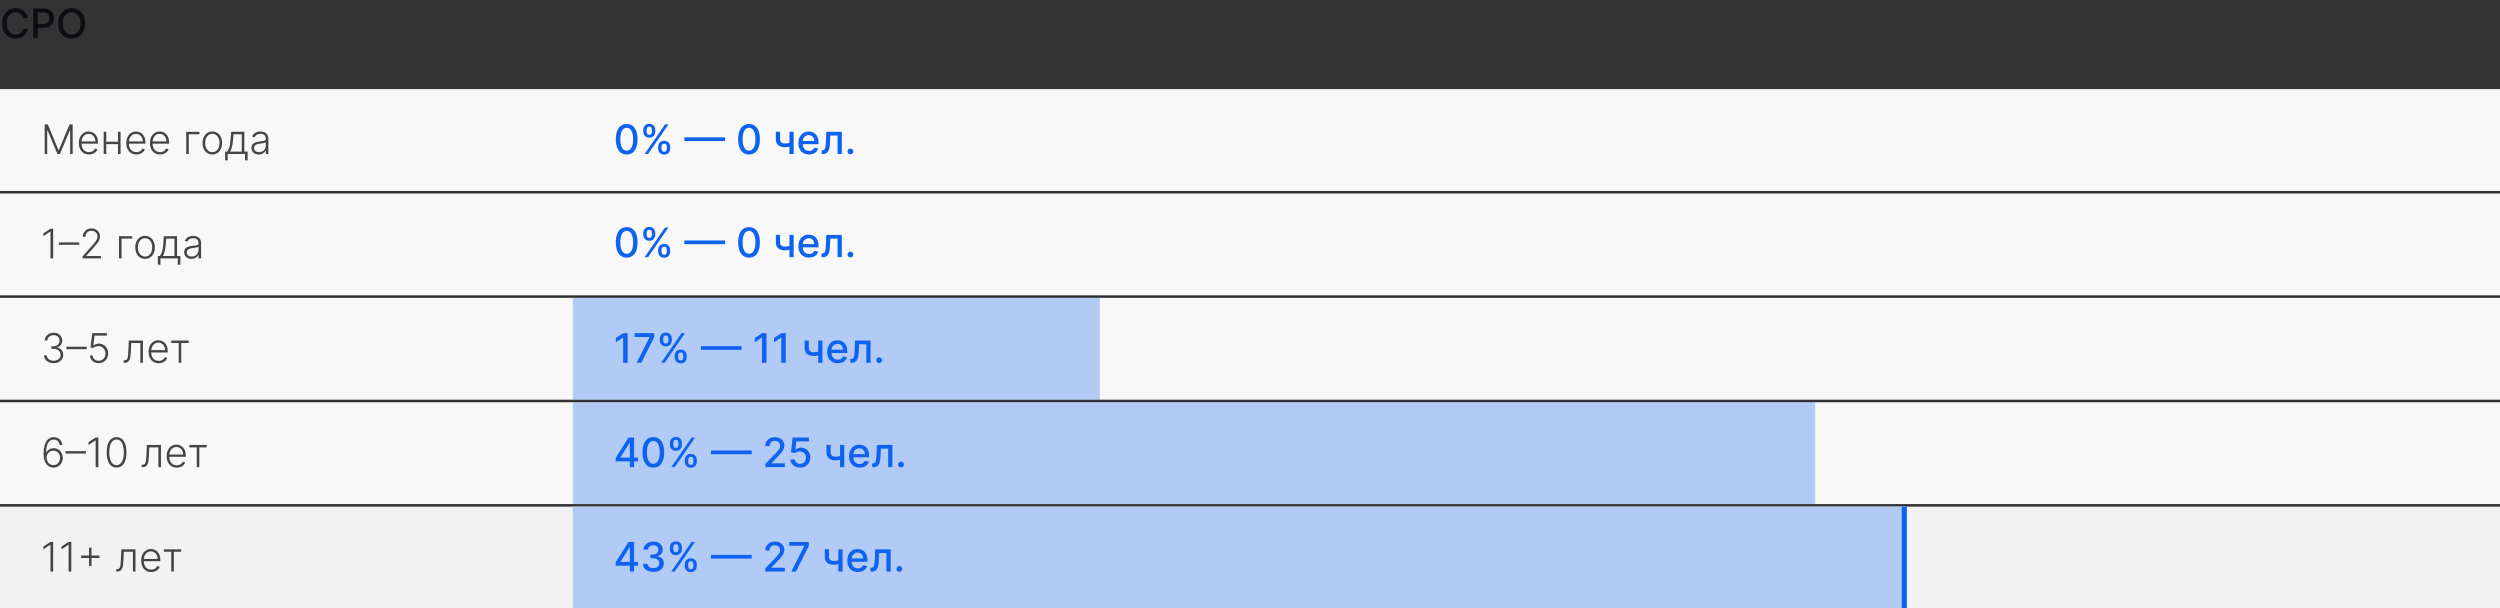 <?xml version="1.0" encoding="UTF-8"?> <svg xmlns="http://www.w3.org/2000/svg" width="982" height="239" viewBox="0 0 982 239" fill="none"><rect x="0" y="0" width="982" height="239" fill="#333333" stroke="none"/> <rect width="982" height="40" transform="translate(0 35)" fill="#F8F8F8"></rect> <path d="M17.546 48.864H18.773L22.994 59H23.097L27.318 48.864H28.546V60.5H27.546V51.108H27.454L23.528 60.5H22.562L18.636 51.108H18.546V60.5H17.546V48.864ZM34.957 60.682C34.143 60.682 33.438 60.492 32.844 60.114C32.249 59.731 31.789 59.203 31.463 58.528C31.141 57.85 30.98 57.07 30.98 56.188C30.98 55.309 31.141 54.528 31.463 53.847C31.789 53.161 32.238 52.625 32.81 52.239C33.385 51.849 34.05 51.653 34.804 51.653C35.278 51.653 35.734 51.74 36.173 51.915C36.613 52.085 37.007 52.349 37.355 52.705C37.707 53.057 37.986 53.502 38.19 54.04C38.395 54.574 38.497 55.206 38.497 55.938V56.438H31.679V55.545H37.463C37.463 54.985 37.349 54.481 37.122 54.034C36.899 53.583 36.586 53.227 36.185 52.966C35.787 52.705 35.327 52.574 34.804 52.574C34.251 52.574 33.764 52.722 33.344 53.017C32.923 53.312 32.594 53.703 32.355 54.188C32.12 54.672 32.001 55.203 31.997 55.778V56.312C31.997 57.006 32.117 57.612 32.355 58.131C32.597 58.646 32.94 59.045 33.383 59.33C33.827 59.614 34.351 59.756 34.957 59.756C35.37 59.756 35.732 59.691 36.043 59.562C36.357 59.434 36.62 59.261 36.832 59.045C37.048 58.826 37.211 58.585 37.321 58.324L38.281 58.636C38.149 59.004 37.931 59.343 37.628 59.653C37.329 59.964 36.954 60.214 36.503 60.403C36.056 60.589 35.541 60.682 34.957 60.682ZM46.618 55.665V56.619H41.487V55.665H46.618ZM41.737 51.773V60.5H40.726V51.773H41.737ZM47.362 51.773V60.5H46.351V51.773H47.362ZM53.582 60.682C52.768 60.682 52.063 60.492 51.469 60.114C50.874 59.731 50.414 59.203 50.088 58.528C49.766 57.85 49.605 57.07 49.605 56.188C49.605 55.309 49.766 54.528 50.088 53.847C50.414 53.161 50.863 52.625 51.435 52.239C52.01 51.849 52.675 51.653 53.429 51.653C53.903 51.653 54.359 51.74 54.798 51.915C55.238 52.085 55.632 52.349 55.98 52.705C56.332 53.057 56.611 53.502 56.815 54.04C57.02 54.574 57.122 55.206 57.122 55.938V56.438H50.304V55.545H56.088C56.088 54.985 55.974 54.481 55.747 54.034C55.524 53.583 55.211 53.227 54.81 52.966C54.412 52.705 53.952 52.574 53.429 52.574C52.876 52.574 52.389 52.722 51.969 53.017C51.548 53.312 51.219 53.703 50.98 54.188C50.745 54.672 50.626 55.203 50.622 55.778V56.312C50.622 57.006 50.742 57.612 50.98 58.131C51.222 58.646 51.565 59.045 52.008 59.33C52.452 59.614 52.976 59.756 53.582 59.756C53.995 59.756 54.357 59.691 54.668 59.562C54.982 59.434 55.245 59.261 55.457 59.045C55.673 58.826 55.836 58.585 55.946 58.324L56.906 58.636C56.774 59.004 56.556 59.343 56.253 59.653C55.954 59.964 55.579 60.214 55.128 60.403C54.681 60.589 54.166 60.682 53.582 60.682ZM62.879 60.682C62.065 60.682 61.36 60.492 60.766 60.114C60.171 59.731 59.711 59.203 59.385 58.528C59.063 57.85 58.902 57.07 58.902 56.188C58.902 55.309 59.063 54.528 59.385 53.847C59.711 53.161 60.16 52.625 60.731 52.239C61.307 51.849 61.972 51.653 62.726 51.653C63.199 51.653 63.656 51.74 64.095 51.915C64.535 52.085 64.928 52.349 65.277 52.705C65.629 53.057 65.908 53.502 66.112 54.04C66.317 54.574 66.419 55.206 66.419 55.938V56.438H59.601V55.545H65.385C65.385 54.985 65.271 54.481 65.044 54.034C64.82 53.583 64.508 53.227 64.106 52.966C63.709 52.705 63.249 52.574 62.726 52.574C62.173 52.574 61.686 52.722 61.266 53.017C60.845 53.312 60.516 53.703 60.277 54.188C60.042 54.672 59.923 55.203 59.919 55.778V56.312C59.919 57.006 60.038 57.612 60.277 58.131C60.519 58.646 60.862 59.045 61.305 59.33C61.749 59.614 62.273 59.756 62.879 59.756C63.292 59.756 63.654 59.691 63.965 59.562C64.279 59.434 64.542 59.261 64.754 59.045C64.97 58.826 65.133 58.585 65.243 58.324L66.203 58.636C66.07 59.004 65.853 59.343 65.55 59.653C65.251 59.964 64.876 60.214 64.425 60.403C63.978 60.589 63.463 60.682 62.879 60.682ZM78.335 51.773V52.727H74.159V60.5H73.148V51.773H78.335ZM83.399 60.682C82.645 60.682 81.979 60.49 81.399 60.108C80.823 59.725 80.373 59.197 80.047 58.523C79.721 57.845 79.558 57.062 79.558 56.176C79.558 55.282 79.721 54.496 80.047 53.818C80.373 53.136 80.823 52.606 81.399 52.227C81.979 51.845 82.645 51.653 83.399 51.653C84.153 51.653 84.818 51.845 85.394 52.227C85.969 52.61 86.42 53.14 86.746 53.818C87.075 54.496 87.24 55.282 87.24 56.176C87.24 57.062 87.077 57.845 86.751 58.523C86.426 59.197 85.973 59.725 85.394 60.108C84.818 60.49 84.153 60.682 83.399 60.682ZM83.399 59.756C84.005 59.756 84.519 59.593 84.939 59.267C85.359 58.941 85.678 58.508 85.894 57.966C86.113 57.424 86.223 56.828 86.223 56.176C86.223 55.525 86.113 54.926 85.894 54.381C85.678 53.835 85.359 53.398 84.939 53.068C84.519 52.739 84.005 52.574 83.399 52.574C82.797 52.574 82.284 52.739 81.859 53.068C81.439 53.398 81.119 53.835 80.899 54.381C80.683 54.926 80.575 55.525 80.575 56.176C80.575 56.828 80.683 57.424 80.899 57.966C81.119 58.508 81.439 58.941 81.859 59.267C82.28 59.593 82.793 59.756 83.399 59.756ZM88.426 62.983V59.545H89.182C89.371 59.333 89.536 59.104 89.676 58.858C89.816 58.612 89.938 58.331 90.04 58.017C90.146 57.699 90.235 57.33 90.307 56.909C90.379 56.485 90.439 55.99 90.489 55.426L90.807 51.773H95.972V59.545H97.267V62.983H96.256V60.5H89.443V62.983H88.426ZM90.347 59.545H94.96V52.727H91.75L91.489 55.426C91.398 56.343 91.269 57.142 91.102 57.824C90.936 58.506 90.684 59.08 90.347 59.545ZM101.632 60.699C101.106 60.699 100.625 60.597 100.189 60.392C99.753 60.184 99.407 59.885 99.149 59.494C98.892 59.1 98.763 58.623 98.763 58.062C98.763 57.631 98.844 57.267 99.007 56.972C99.17 56.676 99.401 56.434 99.7 56.244C99.999 56.055 100.354 55.905 100.763 55.795C101.172 55.686 101.623 55.6 102.115 55.54C102.604 55.479 103.017 55.426 103.354 55.381C103.695 55.335 103.954 55.263 104.132 55.165C104.31 55.066 104.399 54.907 104.399 54.688V54.483C104.399 53.888 104.221 53.42 103.865 53.08C103.513 52.735 103.005 52.562 102.342 52.562C101.714 52.562 101.2 52.701 100.803 52.977C100.409 53.254 100.132 53.58 99.973 53.955L99.013 53.608C99.21 53.131 99.483 52.75 99.831 52.466C100.179 52.178 100.57 51.972 101.001 51.847C101.433 51.718 101.871 51.653 102.314 51.653C102.647 51.653 102.994 51.697 103.354 51.784C103.717 51.871 104.054 52.023 104.365 52.239C104.676 52.451 104.928 52.748 105.121 53.131C105.314 53.51 105.411 53.99 105.411 54.574V60.5H104.399V59.119H104.337C104.215 59.377 104.036 59.627 103.797 59.869C103.558 60.112 103.259 60.311 102.899 60.466C102.539 60.621 102.117 60.699 101.632 60.699ZM101.768 59.773C102.306 59.773 102.772 59.653 103.166 59.415C103.56 59.176 103.863 58.86 104.075 58.466C104.291 58.068 104.399 57.631 104.399 57.153V55.892C104.323 55.964 104.196 56.028 104.018 56.085C103.844 56.142 103.642 56.193 103.411 56.239C103.183 56.28 102.956 56.316 102.729 56.347C102.501 56.377 102.297 56.403 102.115 56.426C101.623 56.487 101.202 56.581 100.854 56.71C100.505 56.839 100.238 57.017 100.053 57.244C99.867 57.468 99.774 57.756 99.774 58.108C99.774 58.638 99.963 59.049 100.342 59.341C100.721 59.629 101.196 59.773 101.768 59.773Z" fill="#0C0D13" fill-opacity="0.76"></path> <path d="M246.17 60.693C245.273 60.689 244.506 60.453 243.869 59.983C243.233 59.513 242.746 58.83 242.409 57.932C242.072 57.034 241.903 55.953 241.903 54.688C241.903 53.426 242.072 52.349 242.409 51.455C242.75 50.561 243.239 49.879 243.875 49.409C244.515 48.939 245.28 48.705 246.17 48.705C247.061 48.705 247.824 48.941 248.46 49.415C249.097 49.885 249.583 50.566 249.92 51.46C250.261 52.35 250.432 53.426 250.432 54.688C250.432 55.956 250.263 57.04 249.926 57.938C249.589 58.831 249.102 59.515 248.466 59.989C247.83 60.458 247.064 60.693 246.17 60.693ZM246.17 59.176C246.958 59.176 247.574 58.792 248.017 58.023C248.464 57.254 248.688 56.142 248.688 54.688C248.688 53.722 248.585 52.905 248.381 52.239C248.18 51.568 247.89 51.061 247.511 50.716C247.136 50.367 246.689 50.193 246.17 50.193C245.386 50.193 244.771 50.58 244.324 51.352C243.877 52.125 243.652 53.237 243.648 54.688C243.648 55.657 243.748 56.477 243.949 57.148C244.153 57.814 244.443 58.32 244.818 58.665C245.193 59.006 245.644 59.176 246.17 59.176ZM258.521 58.318V57.705C258.521 57.265 258.612 56.864 258.794 56.5C258.98 56.133 259.249 55.839 259.601 55.619C259.957 55.396 260.387 55.284 260.891 55.284C261.406 55.284 261.838 55.394 262.186 55.614C262.535 55.833 262.798 56.127 262.976 56.494C263.158 56.862 263.249 57.265 263.249 57.705V58.318C263.249 58.758 263.158 59.161 262.976 59.528C262.794 59.892 262.527 60.186 262.175 60.409C261.826 60.629 261.398 60.739 260.891 60.739C260.379 60.739 259.947 60.629 259.595 60.409C259.243 60.186 258.976 59.892 258.794 59.528C258.612 59.161 258.521 58.758 258.521 58.318ZM259.845 57.705V58.318C259.845 58.644 259.923 58.939 260.078 59.205C260.233 59.47 260.504 59.602 260.891 59.602C261.273 59.602 261.54 59.47 261.692 59.205C261.843 58.939 261.919 58.644 261.919 58.318V57.705C261.919 57.379 261.845 57.083 261.697 56.818C261.554 56.553 261.285 56.42 260.891 56.42C260.512 56.42 260.243 56.553 260.084 56.818C259.925 57.083 259.845 57.379 259.845 57.705ZM252.669 51.659V51.045C252.669 50.606 252.76 50.203 252.942 49.835C253.127 49.468 253.396 49.174 253.749 48.955C254.105 48.735 254.535 48.625 255.038 48.625C255.554 48.625 255.985 48.735 256.334 48.955C256.682 49.174 256.946 49.468 257.124 49.835C257.302 50.203 257.391 50.606 257.391 51.045V51.659C257.391 52.099 257.3 52.502 257.118 52.869C256.94 53.233 256.675 53.526 256.322 53.75C255.974 53.97 255.546 54.08 255.038 54.08C254.523 54.08 254.089 53.97 253.737 53.75C253.389 53.526 253.124 53.233 252.942 52.869C252.76 52.502 252.669 52.099 252.669 51.659ZM253.999 51.045V51.659C253.999 51.985 254.074 52.28 254.226 52.545C254.381 52.811 254.652 52.943 255.038 52.943C255.417 52.943 255.682 52.811 255.834 52.545C255.989 52.28 256.067 51.985 256.067 51.659V51.045C256.067 50.72 255.993 50.424 255.845 50.159C255.697 49.894 255.429 49.761 255.038 49.761C254.66 49.761 254.391 49.894 254.232 50.159C254.076 50.424 253.999 50.72 253.999 51.045ZM253.209 60.5L261.209 48.864H262.567L254.567 60.5H253.209ZM284.812 53.949V55.42H268.812V53.949H284.812ZM294.217 60.693C293.32 60.689 292.553 60.453 291.916 59.983C291.28 59.513 290.793 58.83 290.456 57.932C290.119 57.034 289.95 55.953 289.95 54.688C289.95 53.426 290.119 52.349 290.456 51.455C290.797 50.561 291.286 49.879 291.922 49.409C292.562 48.939 293.327 48.705 294.217 48.705C295.107 48.705 295.871 48.941 296.507 49.415C297.143 49.885 297.63 50.566 297.967 51.46C298.308 52.35 298.479 53.426 298.479 54.688C298.479 55.956 298.31 57.04 297.973 57.938C297.636 58.831 297.149 59.515 296.513 59.989C295.876 60.458 295.111 60.693 294.217 60.693ZM294.217 59.176C295.005 59.176 295.621 58.792 296.064 58.023C296.511 57.254 296.734 56.142 296.734 54.688C296.734 53.722 296.632 52.905 296.428 52.239C296.227 51.568 295.937 51.061 295.558 50.716C295.183 50.367 294.736 50.193 294.217 50.193C293.433 50.193 292.818 50.58 292.371 51.352C291.924 52.125 291.698 53.237 291.695 54.688C291.695 55.657 291.795 56.477 291.996 57.148C292.2 57.814 292.49 58.32 292.865 58.665C293.24 59.006 293.691 59.176 294.217 59.176ZM311.757 51.773V60.5H310.098V51.773H311.757ZM311.036 55.824V57.29C310.774 57.396 310.498 57.49 310.206 57.574C309.914 57.653 309.607 57.716 309.286 57.761C308.964 57.807 308.628 57.83 308.28 57.83C307.2 57.83 306.342 57.566 305.706 57.04C305.07 56.51 304.751 55.699 304.751 54.608V51.756H306.405V54.608C306.405 55.021 306.481 55.356 306.632 55.614C306.784 55.871 307 56.061 307.28 56.182C307.56 56.303 307.893 56.364 308.28 56.364C308.791 56.364 309.263 56.316 309.695 56.222C310.13 56.123 310.577 55.99 311.036 55.824ZM317.778 60.676C316.919 60.676 316.178 60.492 315.557 60.125C314.939 59.754 314.462 59.233 314.125 58.562C313.792 57.888 313.625 57.099 313.625 56.193C313.625 55.299 313.792 54.511 314.125 53.83C314.462 53.148 314.932 52.615 315.534 52.233C316.14 51.85 316.848 51.659 317.659 51.659C318.152 51.659 318.629 51.74 319.091 51.903C319.553 52.066 319.968 52.322 320.335 52.67C320.703 53.019 320.992 53.472 321.205 54.028C321.417 54.581 321.523 55.254 321.523 56.045V56.648H314.585V55.375H319.858C319.858 54.928 319.767 54.532 319.585 54.188C319.403 53.839 319.148 53.564 318.818 53.364C318.492 53.163 318.11 53.062 317.67 53.062C317.193 53.062 316.777 53.18 316.42 53.415C316.068 53.646 315.795 53.949 315.602 54.324C315.413 54.695 315.318 55.099 315.318 55.534V56.528C315.318 57.112 315.42 57.608 315.625 58.017C315.833 58.426 316.123 58.739 316.494 58.955C316.866 59.167 317.299 59.273 317.795 59.273C318.117 59.273 318.411 59.227 318.676 59.136C318.941 59.042 319.17 58.901 319.364 58.716C319.557 58.53 319.705 58.301 319.807 58.028L321.415 58.318C321.286 58.792 321.055 59.206 320.722 59.562C320.392 59.915 319.977 60.189 319.477 60.386C318.981 60.58 318.415 60.676 317.778 60.676ZM322.72 60.5L322.714 59.028H323.027C323.269 59.028 323.472 58.977 323.635 58.875C323.802 58.769 323.938 58.591 324.044 58.341C324.15 58.091 324.232 57.746 324.288 57.307C324.345 56.864 324.387 56.307 324.413 55.636L324.567 51.773H330.658V60.5H328.993V53.239H326.141L326.004 56.205C325.97 56.924 325.896 57.553 325.783 58.091C325.673 58.629 325.512 59.078 325.3 59.438C325.088 59.794 324.815 60.061 324.482 60.239C324.148 60.413 323.743 60.5 323.266 60.5H322.72ZM334.043 60.608C333.732 60.608 333.465 60.498 333.241 60.278C333.018 60.055 332.906 59.786 332.906 59.472C332.906 59.161 333.018 58.896 333.241 58.676C333.465 58.453 333.732 58.341 334.043 58.341C334.353 58.341 334.62 58.453 334.844 58.676C335.067 58.896 335.179 59.161 335.179 59.472C335.179 59.68 335.126 59.871 335.02 60.045C334.918 60.216 334.781 60.352 334.611 60.455C334.44 60.557 334.251 60.608 334.043 60.608Z" fill="#0E62F0"></path> <rect width="982" height="40" transform="translate(0 76)" fill="#F8F8F8"></rect> <path d="M20.886 89.864V101.5H19.824V90.977H19.756L17.028 92.79V91.688L19.778 89.864H20.886ZM31.125 95.204V96.159H23.125V95.204H31.125ZM32.42 101.5V100.722L36.222 96.449C36.718 95.888 37.117 95.409 37.42 95.011C37.724 94.614 37.943 94.246 38.08 93.909C38.22 93.572 38.29 93.222 38.29 92.858C38.29 92.415 38.186 92.028 37.977 91.699C37.773 91.365 37.49 91.106 37.131 90.921C36.771 90.735 36.365 90.642 35.915 90.642C35.438 90.642 35.019 90.744 34.659 90.949C34.303 91.153 34.026 91.434 33.83 91.79C33.633 92.146 33.534 92.555 33.534 93.017H32.517C32.517 92.373 32.665 91.803 32.96 91.307C33.26 90.807 33.667 90.415 34.182 90.131C34.701 89.847 35.288 89.704 35.943 89.704C36.591 89.704 37.167 89.845 37.67 90.125C38.174 90.401 38.57 90.778 38.858 91.256C39.146 91.733 39.29 92.267 39.29 92.858C39.29 93.286 39.214 93.701 39.062 94.102C38.915 94.504 38.659 94.951 38.295 95.443C37.932 95.936 37.428 96.538 36.784 97.25L33.898 100.472V100.545H39.653V101.5H32.42ZM51.913 92.773V93.727H47.737V101.5H46.726V92.773H51.913ZM56.977 101.682C56.224 101.682 55.557 101.491 54.977 101.108C54.401 100.725 53.951 100.197 53.625 99.523C53.299 98.845 53.136 98.062 53.136 97.176C53.136 96.282 53.299 95.496 53.625 94.818C53.951 94.136 54.401 93.606 54.977 93.227C55.557 92.845 56.224 92.653 56.977 92.653C57.731 92.653 58.396 92.845 58.972 93.227C59.547 93.61 59.998 94.14 60.324 94.818C60.653 95.496 60.818 96.282 60.818 97.176C60.818 98.062 60.655 98.845 60.33 99.523C60.004 100.197 59.551 100.725 58.972 101.108C58.396 101.491 57.731 101.682 56.977 101.682ZM56.977 100.756C57.583 100.756 58.097 100.593 58.517 100.267C58.938 99.941 59.256 99.508 59.472 98.966C59.691 98.424 59.801 97.828 59.801 97.176C59.801 96.525 59.691 95.926 59.472 95.381C59.256 94.835 58.938 94.398 58.517 94.068C58.097 93.739 57.583 93.574 56.977 93.574C56.375 93.574 55.862 93.739 55.438 94.068C55.017 94.398 54.697 94.835 54.477 95.381C54.261 95.926 54.153 96.525 54.153 97.176C54.153 97.828 54.261 98.424 54.477 98.966C54.697 99.508 55.017 99.941 55.438 100.267C55.858 100.593 56.371 100.756 56.977 100.756ZM62.004 103.983V100.545H62.76C62.949 100.333 63.114 100.104 63.254 99.858C63.394 99.612 63.516 99.331 63.618 99.017C63.724 98.699 63.813 98.329 63.885 97.909C63.957 97.485 64.017 96.99 64.067 96.426L64.385 92.773H69.55V100.545H70.845V103.983H69.834V101.5H63.021V103.983H62.004ZM63.925 100.545H68.538V93.727H65.328L65.067 96.426C64.976 97.343 64.847 98.142 64.68 98.824C64.514 99.506 64.262 100.08 63.925 100.545ZM75.21 101.699C74.684 101.699 74.203 101.597 73.767 101.392C73.331 101.184 72.985 100.884 72.727 100.494C72.47 100.1 72.341 99.623 72.341 99.062C72.341 98.631 72.422 98.267 72.585 97.972C72.748 97.676 72.979 97.434 73.278 97.244C73.578 97.055 73.932 96.905 74.341 96.796C74.75 96.686 75.201 96.6 75.693 96.54C76.182 96.479 76.595 96.426 76.932 96.381C77.273 96.335 77.532 96.263 77.71 96.165C77.888 96.066 77.977 95.907 77.977 95.688V95.483C77.977 94.888 77.799 94.421 77.443 94.079C77.091 93.735 76.583 93.562 75.921 93.562C75.292 93.562 74.778 93.701 74.381 93.977C73.987 94.254 73.71 94.579 73.551 94.954L72.591 94.608C72.788 94.131 73.061 93.75 73.409 93.466C73.758 93.178 74.148 92.972 74.579 92.847C75.011 92.718 75.449 92.653 75.892 92.653C76.225 92.653 76.572 92.697 76.932 92.784C77.296 92.871 77.633 93.023 77.943 93.239C78.254 93.451 78.506 93.748 78.699 94.131C78.892 94.51 78.989 94.99 78.989 95.574V101.5H77.977V100.119H77.915C77.794 100.377 77.614 100.627 77.375 100.869C77.136 101.112 76.837 101.311 76.477 101.466C76.117 101.621 75.695 101.699 75.21 101.699ZM75.347 100.773C75.885 100.773 76.35 100.653 76.744 100.415C77.138 100.176 77.441 99.86 77.653 99.466C77.869 99.068 77.977 98.631 77.977 98.153V96.892C77.901 96.964 77.775 97.028 77.597 97.085C77.422 97.142 77.22 97.193 76.989 97.239C76.761 97.28 76.534 97.316 76.307 97.347C76.079 97.377 75.875 97.403 75.693 97.426C75.201 97.487 74.78 97.581 74.432 97.71C74.083 97.839 73.816 98.017 73.631 98.244C73.445 98.468 73.352 98.756 73.352 99.108C73.352 99.638 73.542 100.049 73.921 100.341C74.299 100.629 74.775 100.773 75.347 100.773Z" fill="#0C0D13" fill-opacity="0.76"></path> <path d="M246.17 101.193C245.273 101.189 244.506 100.953 243.869 100.483C243.233 100.013 242.746 99.329 242.409 98.432C242.072 97.534 241.903 96.453 241.903 95.188C241.903 93.926 242.072 92.849 242.409 91.954C242.75 91.061 243.239 90.379 243.875 89.909C244.515 89.439 245.28 89.204 246.17 89.204C247.061 89.204 247.824 89.441 248.46 89.915C249.097 90.385 249.583 91.066 249.92 91.96C250.261 92.85 250.432 93.926 250.432 95.188C250.432 96.456 250.263 97.54 249.926 98.438C249.589 99.331 249.102 100.015 248.466 100.489C247.83 100.958 247.064 101.193 246.17 101.193ZM246.17 99.676C246.958 99.676 247.574 99.292 248.017 98.523C248.464 97.754 248.688 96.642 248.688 95.188C248.688 94.222 248.585 93.405 248.381 92.739C248.18 92.068 247.89 91.561 247.511 91.216C247.136 90.867 246.689 90.693 246.17 90.693C245.386 90.693 244.771 91.079 244.324 91.852C243.877 92.625 243.652 93.737 243.648 95.188C243.648 96.157 243.748 96.977 243.949 97.648C244.153 98.314 244.443 98.82 244.818 99.165C245.193 99.506 245.644 99.676 246.17 99.676ZM258.521 98.818V98.204C258.521 97.765 258.612 97.364 258.794 97C258.98 96.633 259.249 96.339 259.601 96.119C259.957 95.896 260.387 95.784 260.891 95.784C261.406 95.784 261.838 95.894 262.186 96.114C262.535 96.333 262.798 96.627 262.976 96.994C263.158 97.362 263.249 97.765 263.249 98.204V98.818C263.249 99.258 263.158 99.661 262.976 100.028C262.794 100.392 262.527 100.686 262.175 100.909C261.826 101.129 261.398 101.239 260.891 101.239C260.379 101.239 259.947 101.129 259.595 100.909C259.243 100.686 258.976 100.392 258.794 100.028C258.612 99.661 258.521 99.258 258.521 98.818ZM259.845 98.204V98.818C259.845 99.144 259.923 99.439 260.078 99.704C260.233 99.97 260.504 100.102 260.891 100.102C261.273 100.102 261.54 99.97 261.692 99.704C261.843 99.439 261.919 99.144 261.919 98.818V98.204C261.919 97.879 261.845 97.583 261.697 97.318C261.554 97.053 261.285 96.921 260.891 96.921C260.512 96.921 260.243 97.053 260.084 97.318C259.925 97.583 259.845 97.879 259.845 98.204ZM252.669 92.159V91.546C252.669 91.106 252.76 90.703 252.942 90.335C253.127 89.968 253.396 89.674 253.749 89.454C254.105 89.235 254.535 89.125 255.038 89.125C255.554 89.125 255.985 89.235 256.334 89.454C256.682 89.674 256.946 89.968 257.124 90.335C257.302 90.703 257.391 91.106 257.391 91.546V92.159C257.391 92.599 257.3 93.002 257.118 93.369C256.94 93.733 256.675 94.026 256.322 94.25C255.974 94.47 255.546 94.579 255.038 94.579C254.523 94.579 254.089 94.47 253.737 94.25C253.389 94.026 253.124 93.733 252.942 93.369C252.76 93.002 252.669 92.599 252.669 92.159ZM253.999 91.546V92.159C253.999 92.485 254.074 92.78 254.226 93.046C254.381 93.311 254.652 93.443 255.038 93.443C255.417 93.443 255.682 93.311 255.834 93.046C255.989 92.78 256.067 92.485 256.067 92.159V91.546C256.067 91.22 255.993 90.924 255.845 90.659C255.697 90.394 255.429 90.261 255.038 90.261C254.66 90.261 254.391 90.394 254.232 90.659C254.076 90.924 253.999 91.22 253.999 91.546ZM253.209 101L261.209 89.364H262.567L254.567 101H253.209ZM284.812 94.449V95.921H268.812V94.449H284.812ZM294.217 101.193C293.32 101.189 292.553 100.953 291.916 100.483C291.28 100.013 290.793 99.329 290.456 98.432C290.119 97.534 289.95 96.453 289.95 95.188C289.95 93.926 290.119 92.849 290.456 91.954C290.797 91.061 291.286 90.379 291.922 89.909C292.562 89.439 293.327 89.204 294.217 89.204C295.107 89.204 295.871 89.441 296.507 89.915C297.143 90.385 297.63 91.066 297.967 91.96C298.308 92.85 298.479 93.926 298.479 95.188C298.479 96.456 298.31 97.54 297.973 98.438C297.636 99.331 297.149 100.015 296.513 100.489C295.876 100.958 295.111 101.193 294.217 101.193ZM294.217 99.676C295.005 99.676 295.621 99.292 296.064 98.523C296.511 97.754 296.734 96.642 296.734 95.188C296.734 94.222 296.632 93.405 296.428 92.739C296.227 92.068 295.937 91.561 295.558 91.216C295.183 90.867 294.736 90.693 294.217 90.693C293.433 90.693 292.818 91.079 292.371 91.852C291.924 92.625 291.698 93.737 291.695 95.188C291.695 96.157 291.795 96.977 291.996 97.648C292.2 98.314 292.49 98.82 292.865 99.165C293.24 99.506 293.691 99.676 294.217 99.676ZM311.757 92.273V101H310.098V92.273H311.757ZM311.036 96.324V97.79C310.774 97.896 310.498 97.99 310.206 98.074C309.914 98.153 309.607 98.216 309.286 98.261C308.964 98.307 308.628 98.329 308.28 98.329C307.2 98.329 306.342 98.066 305.706 97.54C305.07 97.01 304.751 96.199 304.751 95.108V92.256H306.405V95.108C306.405 95.521 306.481 95.856 306.632 96.114C306.784 96.371 307 96.561 307.28 96.682C307.56 96.803 307.893 96.864 308.28 96.864C308.791 96.864 309.263 96.816 309.695 96.722C310.13 96.623 310.577 96.49 311.036 96.324ZM317.778 101.176C316.919 101.176 316.178 100.992 315.557 100.625C314.939 100.254 314.462 99.733 314.125 99.062C313.792 98.388 313.625 97.599 313.625 96.693C313.625 95.799 313.792 95.011 314.125 94.329C314.462 93.648 314.932 93.115 315.534 92.733C316.14 92.35 316.848 92.159 317.659 92.159C318.152 92.159 318.629 92.24 319.091 92.403C319.553 92.566 319.968 92.822 320.335 93.171C320.703 93.519 320.992 93.972 321.205 94.528C321.417 95.081 321.523 95.754 321.523 96.546V97.148H314.585V95.875H319.858C319.858 95.428 319.767 95.032 319.585 94.688C319.403 94.339 319.148 94.064 318.818 93.864C318.492 93.663 318.11 93.562 317.67 93.562C317.193 93.562 316.777 93.68 316.42 93.915C316.068 94.146 315.795 94.449 315.602 94.824C315.413 95.195 315.318 95.599 315.318 96.034V97.028C315.318 97.612 315.42 98.108 315.625 98.517C315.833 98.926 316.123 99.239 316.494 99.454C316.866 99.667 317.299 99.773 317.795 99.773C318.117 99.773 318.411 99.727 318.676 99.636C318.941 99.542 319.17 99.401 319.364 99.216C319.557 99.03 319.705 98.801 319.807 98.528L321.415 98.818C321.286 99.292 321.055 99.706 320.722 100.062C320.392 100.415 319.977 100.689 319.477 100.886C318.981 101.08 318.415 101.176 317.778 101.176ZM322.72 101L322.714 99.528H323.027C323.269 99.528 323.472 99.477 323.635 99.375C323.802 99.269 323.938 99.091 324.044 98.841C324.15 98.591 324.232 98.246 324.288 97.807C324.345 97.364 324.387 96.807 324.413 96.136L324.567 92.273H330.658V101H328.993V93.739H326.141L326.004 96.704C325.97 97.424 325.896 98.053 325.783 98.591C325.673 99.129 325.512 99.578 325.3 99.938C325.088 100.294 324.815 100.561 324.482 100.739C324.148 100.913 323.743 101 323.266 101H322.72ZM334.043 101.108C333.732 101.108 333.465 100.998 333.241 100.778C333.018 100.555 332.906 100.286 332.906 99.972C332.906 99.661 333.018 99.396 333.241 99.176C333.465 98.953 333.732 98.841 334.043 98.841C334.353 98.841 334.62 98.953 334.844 99.176C335.067 99.396 335.179 99.661 335.179 99.972C335.179 100.18 335.126 100.371 335.02 100.545C334.918 100.716 334.781 100.852 334.611 100.955C334.44 101.057 334.251 101.108 334.043 101.108Z" fill="#0E62F0"></path> <rect width="982" height="40" transform="translate(0 117)" fill="#F8F8F8"></rect> <path d="M21.074 142.659C20.358 142.659 19.718 142.53 19.153 142.273C18.589 142.011 18.142 141.65 17.812 141.188C17.483 140.725 17.309 140.193 17.29 139.591H18.364C18.383 140.015 18.513 140.386 18.756 140.705C18.998 141.019 19.32 141.265 19.722 141.443C20.123 141.617 20.57 141.705 21.062 141.705C21.6 141.705 22.074 141.604 22.483 141.403C22.896 141.203 23.218 140.928 23.449 140.58C23.684 140.227 23.801 139.83 23.801 139.386C23.801 138.917 23.682 138.502 23.443 138.142C23.204 137.782 22.862 137.502 22.415 137.301C21.972 137.1 21.441 137 20.824 137H20.142V136.045H20.824C21.328 136.045 21.773 135.955 22.159 135.773C22.549 135.587 22.856 135.328 23.079 134.994C23.303 134.661 23.415 134.269 23.415 133.818C23.415 133.39 23.318 133.013 23.125 132.688C22.932 132.362 22.659 132.106 22.307 131.92C21.958 131.735 21.551 131.642 21.085 131.642C20.634 131.642 20.222 131.729 19.847 131.903C19.472 132.078 19.169 132.324 18.938 132.642C18.71 132.96 18.589 133.337 18.574 133.773H17.546C17.561 133.167 17.727 132.634 18.046 132.176C18.367 131.714 18.794 131.354 19.324 131.097C19.858 130.835 20.449 130.705 21.097 130.705C21.782 130.705 22.375 130.845 22.875 131.125C23.375 131.405 23.761 131.778 24.034 132.244C24.311 132.706 24.449 133.216 24.449 133.773C24.449 134.436 24.269 135.004 23.909 135.477C23.549 135.947 23.064 136.273 22.454 136.455V136.528C23.197 136.676 23.78 137.006 24.204 137.517C24.633 138.025 24.847 138.648 24.847 139.386C24.847 140.008 24.684 140.566 24.358 141.062C24.032 141.555 23.585 141.945 23.017 142.233C22.453 142.517 21.805 142.659 21.074 142.659ZM34.062 136.205V137.159H26.062V136.205H34.062ZM38.761 142.659C38.114 142.659 37.534 142.528 37.023 142.267C36.515 142.002 36.11 141.638 35.807 141.176C35.508 140.714 35.349 140.186 35.33 139.591H36.358C36.392 140.208 36.635 140.716 37.085 141.114C37.536 141.508 38.095 141.705 38.761 141.705C39.28 141.705 39.742 141.581 40.148 141.335C40.553 141.085 40.869 140.744 41.097 140.312C41.328 139.877 41.443 139.386 41.443 138.841C41.439 138.273 41.316 137.773 41.074 137.341C40.831 136.905 40.502 136.564 40.085 136.318C39.672 136.072 39.208 135.949 38.693 135.949C38.303 135.945 37.92 136.009 37.545 136.142C37.17 136.275 36.858 136.445 36.608 136.653L35.545 136.517L36.244 130.864H41.994V131.818H37.136L36.67 135.71H36.727C36.985 135.494 37.297 135.318 37.665 135.182C38.036 135.045 38.428 134.977 38.841 134.977C39.526 134.977 40.142 135.142 40.688 135.472C41.237 135.801 41.67 136.256 41.989 136.835C42.311 137.411 42.472 138.074 42.472 138.824C42.472 139.559 42.311 140.216 41.989 140.795C41.67 141.371 41.231 141.826 40.67 142.159C40.114 142.492 39.477 142.659 38.761 142.659ZM48.571 142.5V141.545H48.844C49.154 141.545 49.404 141.489 49.594 141.375C49.787 141.258 49.937 141.061 50.043 140.784C50.149 140.508 50.228 140.131 50.281 139.653C50.334 139.176 50.376 138.578 50.406 137.858L50.594 133.773H56.139V142.5H55.122V134.727H51.554L51.389 138.199C51.355 138.907 51.298 139.53 51.219 140.068C51.143 140.606 51.018 141.055 50.844 141.415C50.673 141.775 50.435 142.045 50.128 142.227C49.825 142.409 49.427 142.5 48.935 142.5H48.571ZM62.348 142.682C61.534 142.682 60.829 142.492 60.234 142.114C59.64 141.731 59.179 141.203 58.854 140.528C58.532 139.85 58.371 139.07 58.371 138.188C58.371 137.309 58.532 136.528 58.854 135.847C59.179 135.161 59.628 134.625 60.2 134.239C60.776 133.848 61.441 133.653 62.195 133.653C62.668 133.653 63.124 133.741 63.564 133.915C64.003 134.085 64.397 134.348 64.746 134.705C65.098 135.057 65.376 135.502 65.581 136.04C65.785 136.574 65.888 137.206 65.888 137.938V138.438H59.07V137.545H64.854C64.854 136.985 64.74 136.481 64.513 136.034C64.289 135.583 63.977 135.227 63.575 134.966C63.178 134.705 62.717 134.574 62.195 134.574C61.642 134.574 61.155 134.722 60.734 135.017C60.314 135.312 59.984 135.703 59.746 136.188C59.511 136.672 59.392 137.203 59.388 137.778V138.312C59.388 139.006 59.507 139.612 59.746 140.131C59.988 140.646 60.331 141.045 60.774 141.33C61.217 141.614 61.742 141.756 62.348 141.756C62.761 141.756 63.123 141.691 63.433 141.562C63.748 141.434 64.011 141.261 64.223 141.045C64.439 140.826 64.602 140.585 64.712 140.324L65.672 140.636C65.539 141.004 65.322 141.343 65.019 141.653C64.719 141.964 64.344 142.214 63.894 142.403C63.447 142.589 62.931 142.682 62.348 142.682ZM67.27 134.727V133.773H74.088V134.727H71.202V142.5H70.19V134.727H67.27Z" fill="#0C0D13" fill-opacity="0.76"></path> <rect opacity="0.3" x="225" y="117" width="207" height="40" fill="#0E62F0"></rect> <path d="M246.534 130.864V142.5H244.773V132.625H244.705L241.92 134.443V132.761L244.824 130.864H246.534ZM250.074 142.5L255.153 132.455V132.369H249.278V130.864H256.972V132.42L251.909 142.5H250.074ZM265.021 140.318V139.705C265.021 139.265 265.112 138.864 265.294 138.5C265.48 138.133 265.749 137.839 266.101 137.619C266.457 137.396 266.887 137.284 267.391 137.284C267.906 137.284 268.338 137.394 268.686 137.614C269.035 137.833 269.298 138.127 269.476 138.494C269.658 138.862 269.749 139.265 269.749 139.705V140.318C269.749 140.758 269.658 141.161 269.476 141.528C269.294 141.892 269.027 142.186 268.675 142.409C268.326 142.629 267.898 142.739 267.391 142.739C266.879 142.739 266.447 142.629 266.095 142.409C265.743 142.186 265.476 141.892 265.294 141.528C265.112 141.161 265.021 140.758 265.021 140.318ZM266.345 139.705V140.318C266.345 140.644 266.423 140.939 266.578 141.205C266.733 141.47 267.004 141.602 267.391 141.602C267.773 141.602 268.04 141.47 268.192 141.205C268.343 140.939 268.419 140.644 268.419 140.318V139.705C268.419 139.379 268.345 139.083 268.197 138.818C268.054 138.553 267.785 138.42 267.391 138.42C267.012 138.42 266.743 138.553 266.584 138.818C266.425 139.083 266.345 139.379 266.345 139.705ZM259.169 133.659V133.045C259.169 132.606 259.26 132.203 259.442 131.835C259.627 131.468 259.896 131.174 260.249 130.955C260.605 130.735 261.035 130.625 261.538 130.625C262.054 130.625 262.485 130.735 262.834 130.955C263.182 131.174 263.446 131.468 263.624 131.835C263.802 132.203 263.891 132.606 263.891 133.045V133.659C263.891 134.098 263.8 134.502 263.618 134.869C263.44 135.233 263.175 135.527 262.822 135.75C262.474 135.97 262.046 136.08 261.538 136.08C261.023 136.08 260.589 135.97 260.237 135.75C259.889 135.527 259.624 135.233 259.442 134.869C259.26 134.502 259.169 134.098 259.169 133.659ZM260.499 133.045V133.659C260.499 133.985 260.574 134.28 260.726 134.545C260.881 134.811 261.152 134.943 261.538 134.943C261.917 134.943 262.182 134.811 262.334 134.545C262.489 134.28 262.567 133.985 262.567 133.659V133.045C262.567 132.72 262.493 132.424 262.345 132.159C262.197 131.894 261.929 131.761 261.538 131.761C261.16 131.761 260.891 131.894 260.732 132.159C260.576 132.424 260.499 132.72 260.499 133.045ZM259.709 142.5L267.709 130.864H269.067L261.067 142.5H259.709ZM291.312 135.949V137.42H275.312V135.949H291.312ZM301.081 130.864V142.5H299.32V132.625H299.251L296.467 134.443V132.761L299.371 130.864H301.081ZM308.643 130.864V142.5H306.882V132.625H306.814L304.03 134.443V132.761L306.933 130.864H308.643ZM323.054 133.773V142.5H321.395V133.773H323.054ZM322.332 137.824V139.29C322.071 139.396 321.795 139.491 321.503 139.574C321.211 139.653 320.904 139.716 320.582 139.761C320.26 139.807 319.925 139.83 319.577 139.83C318.497 139.83 317.639 139.566 317.003 139.04C316.366 138.509 316.048 137.699 316.048 136.608V133.756H317.702V136.608C317.702 137.021 317.777 137.356 317.929 137.614C318.08 137.871 318.296 138.061 318.577 138.182C318.857 138.303 319.19 138.364 319.577 138.364C320.088 138.364 320.56 138.316 320.991 138.222C321.427 138.123 321.874 137.991 322.332 137.824ZM329.075 142.676C328.215 142.676 327.475 142.492 326.854 142.125C326.236 141.754 325.759 141.233 325.422 140.562C325.089 139.888 324.922 139.098 324.922 138.193C324.922 137.299 325.089 136.511 325.422 135.83C325.759 135.148 326.229 134.616 326.831 134.233C327.437 133.85 328.145 133.659 328.956 133.659C329.448 133.659 329.926 133.741 330.388 133.903C330.85 134.066 331.265 134.322 331.632 134.67C332 135.019 332.289 135.472 332.501 136.028C332.714 136.581 332.82 137.254 332.82 138.045V138.648H325.882V137.375H331.155C331.155 136.928 331.064 136.532 330.882 136.188C330.7 135.839 330.445 135.564 330.115 135.364C329.789 135.163 329.407 135.062 328.967 135.062C328.49 135.062 328.073 135.18 327.717 135.415C327.365 135.646 327.092 135.949 326.899 136.324C326.71 136.695 326.615 137.098 326.615 137.534V138.528C326.615 139.112 326.717 139.608 326.922 140.017C327.13 140.426 327.42 140.739 327.791 140.955C328.162 141.167 328.596 141.273 329.092 141.273C329.414 141.273 329.708 141.227 329.973 141.136C330.238 141.042 330.467 140.902 330.661 140.716C330.854 140.53 331.001 140.301 331.104 140.028L332.712 140.318C332.583 140.792 332.352 141.206 332.018 141.562C331.689 141.915 331.274 142.189 330.774 142.386C330.278 142.58 329.712 142.676 329.075 142.676ZM334.017 142.5L334.011 141.028H334.324C334.566 141.028 334.769 140.977 334.932 140.875C335.098 140.769 335.235 140.591 335.341 140.341C335.447 140.091 335.528 139.746 335.585 139.307C335.642 138.864 335.684 138.307 335.71 137.636L335.864 133.773H341.955V142.5H340.29V135.239H337.438L337.301 138.205C337.267 138.924 337.193 139.553 337.08 140.091C336.97 140.629 336.809 141.078 336.597 141.438C336.384 141.794 336.112 142.061 335.778 142.239C335.445 142.413 335.04 142.5 334.562 142.5H334.017ZM345.339 142.608C345.029 142.608 344.762 142.498 344.538 142.278C344.315 142.055 344.203 141.786 344.203 141.472C344.203 141.161 344.315 140.896 344.538 140.676C344.762 140.453 345.029 140.341 345.339 140.341C345.65 140.341 345.917 140.453 346.141 140.676C346.364 140.896 346.476 141.161 346.476 141.472C346.476 141.68 346.423 141.871 346.317 142.045C346.214 142.216 346.078 142.352 345.908 142.455C345.737 142.557 345.548 142.608 345.339 142.608Z" fill="#0E62F0"></path> <rect width="982" height="40" transform="translate(0 158)" fill="#F8F8F8"></rect> <path d="M20.96 183.659C20.479 183.655 20.009 183.559 19.551 183.369C19.093 183.176 18.68 182.867 18.312 182.443C17.945 182.015 17.653 181.451 17.438 180.75C17.222 180.049 17.114 179.187 17.114 178.165C17.114 177.218 17.197 176.35 17.364 175.562C17.53 174.775 17.78 174.093 18.114 173.517C18.447 172.941 18.864 172.496 19.364 172.182C19.864 171.864 20.449 171.705 21.119 171.705C21.748 171.705 22.303 171.835 22.784 172.097C23.265 172.354 23.655 172.714 23.954 173.176C24.254 173.638 24.441 174.17 24.517 174.773H23.472C23.366 174.159 23.114 173.653 22.716 173.256C22.318 172.858 21.786 172.659 21.119 172.659C20.165 172.659 19.426 173.102 18.903 173.989C18.381 174.871 18.117 176.125 18.114 177.75H18.188C18.373 177.405 18.612 177.108 18.903 176.858C19.199 176.604 19.534 176.407 19.909 176.267C20.284 176.123 20.678 176.051 21.091 176.051C21.739 176.051 22.331 176.216 22.869 176.545C23.407 176.871 23.837 177.32 24.159 177.892C24.481 178.46 24.642 179.11 24.642 179.841C24.642 180.534 24.489 181.172 24.182 181.756C23.879 182.339 23.451 182.803 22.898 183.148C22.349 183.492 21.703 183.663 20.96 183.659ZM20.96 182.705C21.468 182.705 21.921 182.576 22.318 182.318C22.72 182.061 23.036 181.716 23.267 181.284C23.498 180.848 23.614 180.367 23.614 179.841C23.614 179.314 23.498 178.837 23.267 178.409C23.036 177.981 22.72 177.64 22.318 177.386C21.921 177.133 21.468 177.006 20.96 177.006C20.574 177.006 20.214 177.085 19.881 177.244C19.547 177.4 19.258 177.614 19.011 177.886C18.769 178.155 18.583 178.464 18.454 178.812C18.329 179.161 18.282 179.527 18.312 179.909C18.354 180.443 18.492 180.922 18.727 181.347C18.966 181.767 19.276 182.098 19.659 182.341C20.046 182.583 20.479 182.705 20.96 182.705ZM33.75 177.205V178.159H25.75V177.205H33.75ZM38.636 171.864V183.5H37.574V172.977H37.506L34.778 174.79V173.688L37.528 171.864H38.636ZM45.784 183.659C44.966 183.659 44.267 183.424 43.688 182.955C43.112 182.481 42.669 181.797 42.358 180.903C42.051 180.009 41.898 178.936 41.898 177.682C41.898 176.432 42.051 175.362 42.358 174.472C42.669 173.578 43.114 172.894 43.693 172.42C44.276 171.943 44.974 171.705 45.784 171.705C46.595 171.705 47.29 171.943 47.869 172.42C48.453 172.894 48.898 173.578 49.205 174.472C49.515 175.362 49.67 176.432 49.67 177.682C49.67 178.936 49.515 180.009 49.205 180.903C48.898 181.797 48.455 182.481 47.875 182.955C47.299 183.424 46.602 183.659 45.784 183.659ZM45.784 182.705C46.682 182.705 47.383 182.267 47.886 181.392C48.39 180.513 48.642 179.277 48.642 177.682C48.642 176.621 48.526 175.716 48.295 174.966C48.068 174.212 47.74 173.636 47.312 173.239C46.888 172.841 46.379 172.642 45.784 172.642C44.894 172.642 44.195 173.085 43.688 173.972C43.18 174.854 42.926 176.091 42.926 177.682C42.926 178.742 43.04 179.648 43.267 180.398C43.498 181.148 43.826 181.72 44.25 182.114C44.678 182.508 45.189 182.705 45.784 182.705ZM55.665 183.5V182.545H55.938C56.248 182.545 56.498 182.489 56.688 182.375C56.881 182.258 57.03 182.061 57.136 181.784C57.242 181.508 57.322 181.131 57.375 180.653C57.428 180.176 57.47 179.578 57.5 178.858L57.688 174.773H63.233V183.5H62.216V175.727H58.648L58.483 179.199C58.449 179.907 58.392 180.53 58.312 181.068C58.237 181.606 58.112 182.055 57.938 182.415C57.767 182.775 57.528 183.045 57.222 183.227C56.919 183.409 56.521 183.5 56.028 183.5H55.665ZM69.442 183.682C68.627 183.682 67.923 183.492 67.328 183.114C66.733 182.731 66.273 182.203 65.947 181.528C65.626 180.85 65.465 180.07 65.465 179.188C65.465 178.309 65.626 177.528 65.947 176.847C66.273 176.161 66.722 175.625 67.294 175.239C67.87 174.848 68.535 174.653 69.288 174.653C69.762 174.653 70.218 174.741 70.658 174.915C71.097 175.085 71.491 175.348 71.84 175.705C72.192 176.057 72.47 176.502 72.675 177.04C72.879 177.574 72.981 178.206 72.981 178.938V179.438H66.163V178.545H71.947C71.947 177.985 71.834 177.481 71.606 177.034C71.383 176.583 71.07 176.227 70.669 175.966C70.271 175.705 69.811 175.574 69.288 175.574C68.735 175.574 68.249 175.722 67.828 176.017C67.408 176.312 67.078 176.703 66.84 177.188C66.605 177.672 66.485 178.203 66.481 178.778V179.312C66.481 180.006 66.601 180.612 66.84 181.131C67.082 181.646 67.425 182.045 67.868 182.33C68.311 182.614 68.836 182.756 69.442 182.756C69.855 182.756 70.216 182.691 70.527 182.562C70.841 182.434 71.105 182.261 71.317 182.045C71.533 181.826 71.695 181.585 71.805 181.324L72.766 181.636C72.633 182.004 72.415 182.343 72.112 182.653C71.813 182.964 71.438 183.214 70.987 183.403C70.54 183.589 70.025 183.682 69.442 183.682ZM74.364 175.727V174.773H81.182V175.727H78.296V183.5H77.284V175.727H74.364Z" fill="#0C0D13" fill-opacity="0.76"></path> <rect opacity="0.3" x="225" y="158" width="488" height="40" fill="#0E62F0"></rect> <path d="M241.875 181.227V179.807L246.903 171.864H248.023V173.955H247.312L243.716 179.648V179.739H250.608V181.227H241.875ZM247.392 183.5V180.795L247.403 180.148V171.864H249.068V183.5H247.392ZM256.639 183.693C255.741 183.689 254.974 183.453 254.338 182.983C253.702 182.513 253.215 181.83 252.878 180.932C252.541 180.034 252.372 178.953 252.372 177.688C252.372 176.426 252.541 175.348 252.878 174.455C253.219 173.561 253.707 172.879 254.344 172.409C254.984 171.939 255.749 171.705 256.639 171.705C257.529 171.705 258.293 171.941 258.929 172.415C259.565 172.884 260.052 173.566 260.389 174.46C260.73 175.35 260.901 176.426 260.901 177.688C260.901 178.956 260.732 180.04 260.395 180.938C260.058 181.831 259.571 182.515 258.935 182.989C258.298 183.458 257.533 183.693 256.639 183.693ZM256.639 182.176C257.427 182.176 258.043 181.792 258.486 181.023C258.933 180.254 259.156 179.142 259.156 177.688C259.156 176.722 259.054 175.905 258.849 175.239C258.649 174.568 258.359 174.061 257.98 173.716C257.605 173.367 257.158 173.193 256.639 173.193C255.855 173.193 255.24 173.58 254.793 174.352C254.346 175.125 254.12 176.237 254.116 177.688C254.116 178.657 254.217 179.477 254.418 180.148C254.622 180.814 254.912 181.32 255.287 181.665C255.662 182.006 256.113 182.176 256.639 182.176ZM268.99 181.318V180.705C268.99 180.265 269.081 179.864 269.263 179.5C269.448 179.133 269.717 178.839 270.07 178.619C270.426 178.396 270.856 178.284 271.359 178.284C271.875 178.284 272.306 178.394 272.655 178.614C273.003 178.833 273.267 179.127 273.445 179.494C273.626 179.862 273.717 180.265 273.717 180.705V181.318C273.717 181.758 273.626 182.161 273.445 182.528C273.263 182.892 272.996 183.186 272.643 183.409C272.295 183.629 271.867 183.739 271.359 183.739C270.848 183.739 270.416 183.629 270.064 183.409C269.712 183.186 269.445 182.892 269.263 182.528C269.081 182.161 268.99 181.758 268.99 181.318ZM270.314 180.705V181.318C270.314 181.644 270.392 181.939 270.547 182.205C270.702 182.47 270.973 182.602 271.359 182.602C271.742 182.602 272.009 182.47 272.161 182.205C272.312 181.939 272.388 181.644 272.388 181.318V180.705C272.388 180.379 272.314 180.083 272.166 179.818C272.022 179.553 271.753 179.42 271.359 179.42C270.981 179.42 270.712 179.553 270.553 179.818C270.393 180.083 270.314 180.379 270.314 180.705ZM263.138 174.659V174.045C263.138 173.606 263.229 173.203 263.411 172.835C263.596 172.468 263.865 172.174 264.217 171.955C264.573 171.735 265.003 171.625 265.507 171.625C266.022 171.625 266.454 171.735 266.803 171.955C267.151 172.174 267.414 172.468 267.592 172.835C267.77 173.203 267.859 173.606 267.859 174.045V174.659C267.859 175.098 267.768 175.502 267.587 175.869C267.409 176.233 267.143 176.527 266.791 176.75C266.443 176.97 266.015 177.08 265.507 177.08C264.992 177.08 264.558 176.97 264.206 176.75C263.857 176.527 263.592 176.233 263.411 175.869C263.229 175.502 263.138 175.098 263.138 174.659ZM264.467 174.045V174.659C264.467 174.985 264.543 175.28 264.695 175.545C264.85 175.811 265.121 175.943 265.507 175.943C265.886 175.943 266.151 175.811 266.303 175.545C266.458 175.28 266.536 174.985 266.536 174.659V174.045C266.536 173.72 266.462 173.424 266.314 173.159C266.166 172.894 265.897 172.761 265.507 172.761C265.128 172.761 264.859 172.894 264.7 173.159C264.545 173.424 264.467 173.72 264.467 174.045ZM263.678 183.5L271.678 171.864H273.036L265.036 183.5H263.678ZM295.281 176.949V178.42H279.281V176.949H295.281ZM300.635 183.5V182.227L304.572 178.148C304.993 177.705 305.339 177.316 305.612 176.983C305.889 176.646 306.095 176.326 306.232 176.023C306.368 175.72 306.436 175.398 306.436 175.057C306.436 174.67 306.345 174.337 306.163 174.057C305.982 173.773 305.733 173.555 305.419 173.403C305.105 173.248 304.75 173.17 304.357 173.17C303.94 173.17 303.576 173.256 303.266 173.426C302.955 173.597 302.716 173.837 302.55 174.148C302.383 174.458 302.3 174.822 302.3 175.239H300.624C300.624 174.53 300.786 173.911 301.112 173.381C301.438 172.85 301.885 172.439 302.453 172.148C303.021 171.852 303.667 171.705 304.391 171.705C305.122 171.705 305.766 171.85 306.322 172.142C306.883 172.43 307.321 172.824 307.635 173.324C307.949 173.82 308.107 174.381 308.107 175.006C308.107 175.438 308.025 175.86 307.862 176.273C307.703 176.686 307.425 177.146 307.027 177.653C306.629 178.157 306.076 178.769 305.368 179.489L303.055 181.909V181.994H308.294V183.5H300.635ZM314.288 183.659C313.576 183.659 312.936 183.523 312.368 183.25C311.804 182.973 311.353 182.595 311.016 182.114C310.679 181.633 310.499 181.083 310.476 180.466H312.18C312.222 180.966 312.444 181.377 312.845 181.699C313.247 182.021 313.728 182.182 314.288 182.182C314.735 182.182 315.131 182.08 315.476 181.875C315.824 181.667 316.097 181.381 316.294 181.017C316.495 180.653 316.595 180.239 316.595 179.773C316.595 179.299 316.493 178.877 316.288 178.506C316.084 178.134 315.802 177.843 315.442 177.631C315.086 177.419 314.677 177.311 314.214 177.307C313.862 177.307 313.508 177.367 313.152 177.489C312.796 177.61 312.508 177.769 312.288 177.966L310.68 177.727L311.334 171.864H317.732V173.369H312.794L312.425 176.625H312.493C312.72 176.405 313.021 176.222 313.396 176.074C313.775 175.926 314.18 175.852 314.612 175.852C315.321 175.852 315.951 176.021 316.504 176.358C317.061 176.695 317.499 177.155 317.817 177.739C318.139 178.318 318.298 178.985 318.294 179.739C318.298 180.492 318.127 181.165 317.783 181.756C317.442 182.347 316.968 182.812 316.362 183.153C315.76 183.491 315.069 183.659 314.288 183.659ZM331.632 174.773V183.5H329.973V174.773H331.632ZM330.911 178.824V180.29C330.649 180.396 330.373 180.491 330.081 180.574C329.789 180.653 329.482 180.716 329.161 180.761C328.839 180.807 328.503 180.83 328.155 180.83C327.075 180.83 326.217 180.566 325.581 180.04C324.945 179.509 324.626 178.699 324.626 177.608V174.756H326.28V177.608C326.28 178.021 326.356 178.356 326.507 178.614C326.659 178.871 326.875 179.061 327.155 179.182C327.435 179.303 327.768 179.364 328.155 179.364C328.666 179.364 329.138 179.316 329.57 179.222C330.005 179.123 330.452 178.991 330.911 178.824ZM337.653 183.676C336.794 183.676 336.053 183.492 335.432 183.125C334.814 182.754 334.337 182.233 334 181.562C333.667 180.888 333.5 180.098 333.5 179.193C333.5 178.299 333.667 177.511 334 176.83C334.337 176.148 334.807 175.616 335.409 175.233C336.015 174.85 336.723 174.659 337.534 174.659C338.027 174.659 338.504 174.741 338.966 174.903C339.428 175.066 339.843 175.322 340.21 175.67C340.578 176.019 340.867 176.472 341.08 177.028C341.292 177.581 341.398 178.254 341.398 179.045V179.648H334.46V178.375H339.733C339.733 177.928 339.642 177.532 339.46 177.188C339.278 176.839 339.023 176.564 338.693 176.364C338.367 176.163 337.985 176.062 337.545 176.062C337.068 176.062 336.652 176.18 336.295 176.415C335.943 176.646 335.67 176.949 335.477 177.324C335.288 177.695 335.193 178.098 335.193 178.534V179.528C335.193 180.112 335.295 180.608 335.5 181.017C335.708 181.426 335.998 181.739 336.369 181.955C336.741 182.167 337.174 182.273 337.67 182.273C337.992 182.273 338.286 182.227 338.551 182.136C338.816 182.042 339.045 181.902 339.239 181.716C339.432 181.53 339.58 181.301 339.682 181.028L341.29 181.318C341.161 181.792 340.93 182.206 340.597 182.562C340.267 182.915 339.852 183.189 339.352 183.386C338.856 183.58 338.29 183.676 337.653 183.676ZM342.595 183.5L342.589 182.028H342.902C343.144 182.028 343.347 181.977 343.51 181.875C343.677 181.769 343.813 181.591 343.919 181.341C344.025 181.091 344.107 180.746 344.163 180.307C344.22 179.864 344.262 179.307 344.288 178.636L344.442 174.773H350.533V183.5H348.868V176.239H346.016L345.879 179.205C345.845 179.924 345.771 180.553 345.658 181.091C345.548 181.629 345.387 182.078 345.175 182.438C344.963 182.794 344.69 183.061 344.357 183.239C344.023 183.413 343.618 183.5 343.141 183.5H342.595ZM353.918 183.608C353.607 183.608 353.34 183.498 353.116 183.278C352.893 183.055 352.781 182.786 352.781 182.472C352.781 182.161 352.893 181.896 353.116 181.676C353.34 181.453 353.607 181.341 353.918 181.341C354.228 181.341 354.495 181.453 354.719 181.676C354.942 181.896 355.054 182.161 355.054 182.472C355.054 182.68 355.001 182.871 354.895 183.045C354.793 183.216 354.656 183.352 354.486 183.455C354.315 183.557 354.126 183.608 353.918 183.608Z" fill="#0E62F0"></path> <rect width="982" height="40" transform="translate(0 199)" fill="#F2F2F2"></rect> <path d="M20.886 212.864V224.5H19.824V213.977H19.756L17.028 215.79V214.688L19.778 212.864H20.886ZM28.011 212.864V224.5H26.949V213.977H26.881L24.153 215.79V214.688L26.903 212.864H28.011ZM34.977 222.295V215.097H35.949V222.295H34.977ZM31.864 219.182V218.21H39.062V219.182H31.864ZM45.649 224.5V223.545H45.922C46.233 223.545 46.483 223.489 46.672 223.375C46.865 223.258 47.015 223.061 47.121 222.784C47.227 222.508 47.306 222.131 47.359 221.653C47.412 221.176 47.454 220.578 47.484 219.858L47.672 215.773H53.217V224.5H52.2V216.727H48.632L48.467 220.199C48.433 220.907 48.376 221.53 48.297 222.068C48.221 222.606 48.096 223.055 47.922 223.415C47.751 223.775 47.513 224.045 47.206 224.227C46.903 224.409 46.505 224.5 46.013 224.5H45.649ZM59.426 224.682C58.612 224.682 57.907 224.492 57.312 224.114C56.718 223.731 56.258 223.203 55.932 222.528C55.61 221.85 55.449 221.07 55.449 220.188C55.449 219.309 55.61 218.528 55.932 217.847C56.258 217.161 56.706 216.625 57.278 216.239C57.854 215.848 58.519 215.653 59.273 215.653C59.746 215.653 60.203 215.741 60.642 215.915C61.081 216.085 61.475 216.348 61.824 216.705C62.176 217.057 62.455 217.502 62.659 218.04C62.864 218.574 62.966 219.206 62.966 219.938V220.438H56.148V219.545H61.932C61.932 218.985 61.818 218.481 61.591 218.034C61.367 217.583 61.055 217.227 60.653 216.966C60.256 216.705 59.795 216.574 59.273 216.574C58.72 216.574 58.233 216.722 57.812 217.017C57.392 217.312 57.062 217.703 56.824 218.188C56.589 218.672 56.47 219.203 56.466 219.778V220.312C56.466 221.006 56.585 221.612 56.824 222.131C57.066 222.646 57.409 223.045 57.852 223.33C58.295 223.614 58.82 223.756 59.426 223.756C59.839 223.756 60.201 223.691 60.511 223.562C60.826 223.434 61.089 223.261 61.301 223.045C61.517 222.826 61.68 222.585 61.79 222.324L62.75 222.636C62.617 223.004 62.4 223.343 62.097 223.653C61.797 223.964 61.422 224.214 60.972 224.403C60.525 224.589 60.01 224.682 59.426 224.682ZM64.348 216.727V215.773H71.166V216.727H68.28V224.5H67.269V216.727H64.348Z" fill="#0C0D13" fill-opacity="0.76"></path> <rect x="225" y="199" width="524" height="40" fill="#B2CBF6"></rect> <rect x="747" y="199" width="2" height="40" fill="#0E62F0"></rect> <path d="M241.875 222.227V220.807L246.903 212.864H248.023V214.955H247.312L243.716 220.648V220.739H250.608V222.227H241.875ZM247.392 224.5V221.795L247.403 221.148V212.864H249.068V224.5H247.392ZM256.639 224.659C255.859 224.659 255.162 224.525 254.548 224.256C253.938 223.987 253.455 223.614 253.099 223.136C252.747 222.655 252.558 222.098 252.531 221.466H254.315C254.338 221.811 254.454 222.11 254.662 222.364C254.874 222.614 255.151 222.807 255.491 222.943C255.832 223.08 256.211 223.148 256.628 223.148C257.086 223.148 257.491 223.068 257.844 222.909C258.2 222.75 258.478 222.528 258.679 222.244C258.88 221.956 258.98 221.625 258.98 221.25C258.98 220.86 258.88 220.517 258.679 220.222C258.482 219.922 258.192 219.687 257.81 219.517C257.431 219.347 256.973 219.261 256.435 219.261H255.452V217.83H256.435C256.866 217.83 257.245 217.752 257.571 217.597C257.901 217.441 258.158 217.225 258.344 216.949C258.529 216.669 258.622 216.341 258.622 215.966C258.622 215.606 258.541 215.294 258.378 215.028C258.219 214.759 257.991 214.549 257.696 214.398C257.404 214.246 257.06 214.17 256.662 214.17C256.283 214.17 255.929 214.241 255.599 214.381C255.274 214.517 255.009 214.714 254.804 214.972C254.599 215.225 254.49 215.53 254.474 215.886H252.776C252.795 215.258 252.98 214.705 253.332 214.227C253.688 213.75 254.158 213.377 254.741 213.108C255.325 212.839 255.973 212.705 256.685 212.705C257.431 212.705 258.075 212.85 258.616 213.142C259.162 213.43 259.582 213.814 259.878 214.295C260.177 214.777 260.325 215.303 260.321 215.875C260.325 216.527 260.143 217.08 259.776 217.534C259.412 217.989 258.927 218.294 258.321 218.449V218.54C259.094 218.657 259.692 218.964 260.116 219.46C260.545 219.956 260.757 220.572 260.753 221.307C260.757 221.947 260.579 222.521 260.219 223.028C259.863 223.536 259.376 223.936 258.759 224.227C258.141 224.515 257.435 224.659 256.639 224.659ZM268.974 222.318V221.705C268.974 221.265 269.065 220.864 269.247 220.5C269.433 220.133 269.702 219.839 270.054 219.619C270.41 219.396 270.84 219.284 271.344 219.284C271.859 219.284 272.291 219.394 272.639 219.614C272.988 219.833 273.251 220.127 273.429 220.494C273.611 220.862 273.702 221.265 273.702 221.705V222.318C273.702 222.758 273.611 223.161 273.429 223.528C273.247 223.892 272.98 224.186 272.628 224.409C272.279 224.629 271.851 224.739 271.344 224.739C270.832 224.739 270.401 224.629 270.048 224.409C269.696 224.186 269.429 223.892 269.247 223.528C269.065 223.161 268.974 222.758 268.974 222.318ZM270.298 221.705V222.318C270.298 222.644 270.376 222.939 270.531 223.205C270.687 223.47 270.957 223.602 271.344 223.602C271.726 223.602 271.993 223.47 272.145 223.205C272.296 222.939 272.372 222.644 272.372 222.318V221.705C272.372 221.379 272.298 221.083 272.151 220.818C272.007 220.553 271.738 220.42 271.344 220.42C270.965 220.42 270.696 220.553 270.537 220.818C270.378 221.083 270.298 221.379 270.298 221.705ZM263.122 215.659V215.045C263.122 214.606 263.213 214.203 263.395 213.835C263.58 213.468 263.849 213.174 264.202 212.955C264.558 212.735 264.988 212.625 265.491 212.625C266.007 212.625 266.438 212.735 266.787 212.955C267.135 213.174 267.399 213.468 267.577 213.835C267.755 214.203 267.844 214.606 267.844 215.045V215.659C267.844 216.098 267.753 216.502 267.571 216.869C267.393 217.233 267.128 217.527 266.776 217.75C266.427 217.97 265.999 218.08 265.491 218.08C264.976 218.08 264.543 217.97 264.19 217.75C263.842 217.527 263.577 217.233 263.395 216.869C263.213 216.502 263.122 216.098 263.122 215.659ZM264.452 215.045V215.659C264.452 215.985 264.527 216.28 264.679 216.545C264.834 216.811 265.105 216.943 265.491 216.943C265.87 216.943 266.135 216.811 266.287 216.545C266.442 216.28 266.52 215.985 266.52 215.659V215.045C266.52 214.72 266.446 214.424 266.298 214.159C266.151 213.894 265.882 213.761 265.491 213.761C265.113 213.761 264.844 213.894 264.685 214.159C264.529 214.424 264.452 214.72 264.452 215.045ZM263.662 224.5L271.662 212.864H273.02L265.02 224.5H263.662ZM295.266 217.949V219.42H279.266V217.949H295.266ZM300.619 224.5V223.227L304.557 219.148C304.977 218.705 305.324 218.316 305.597 217.983C305.873 217.646 306.08 217.326 306.216 217.023C306.352 216.72 306.42 216.398 306.42 216.057C306.42 215.67 306.33 215.337 306.148 215.057C305.966 214.773 305.718 214.555 305.403 214.403C305.089 214.248 304.735 214.17 304.341 214.17C303.924 214.17 303.561 214.256 303.25 214.426C302.939 214.597 302.701 214.837 302.534 215.148C302.367 215.458 302.284 215.822 302.284 216.239H300.608C300.608 215.53 300.771 214.911 301.097 214.381C301.422 213.85 301.869 213.439 302.438 213.148C303.006 212.852 303.652 212.705 304.375 212.705C305.106 212.705 305.75 212.85 306.307 213.142C306.867 213.43 307.305 213.824 307.619 214.324C307.934 214.82 308.091 215.381 308.091 216.006C308.091 216.438 308.009 216.86 307.847 217.273C307.688 217.686 307.409 218.146 307.011 218.653C306.614 219.157 306.061 219.769 305.352 220.489L303.04 222.909V222.994H308.278V224.5H300.619ZM310.824 224.5L315.903 214.455V214.369H310.028V212.864H317.722V214.42L312.659 224.5H310.824ZM330.96 215.773V224.5H329.301V215.773H330.96ZM330.239 219.824V221.29C329.977 221.396 329.701 221.491 329.409 221.574C329.117 221.653 328.811 221.716 328.489 221.761C328.167 221.807 327.831 221.83 327.483 221.83C326.403 221.83 325.545 221.566 324.909 221.04C324.273 220.509 323.955 219.699 323.955 218.608V215.756H325.608V218.608C325.608 219.021 325.684 219.356 325.835 219.614C325.987 219.871 326.203 220.061 326.483 220.182C326.763 220.303 327.097 220.364 327.483 220.364C327.994 220.364 328.466 220.316 328.898 220.222C329.333 220.123 329.78 219.991 330.239 219.824ZM336.982 224.676C336.122 224.676 335.381 224.492 334.76 224.125C334.143 223.754 333.665 223.233 333.328 222.562C332.995 221.888 332.828 221.098 332.828 220.193C332.828 219.299 332.995 218.511 333.328 217.83C333.665 217.148 334.135 216.616 334.737 216.233C335.343 215.85 336.052 215.659 336.862 215.659C337.355 215.659 337.832 215.741 338.294 215.903C338.756 216.066 339.171 216.322 339.538 216.67C339.906 217.019 340.196 217.472 340.408 218.028C340.62 218.581 340.726 219.254 340.726 220.045V220.648H333.788V219.375H339.061C339.061 218.928 338.97 218.532 338.788 218.188C338.607 217.839 338.351 217.564 338.021 217.364C337.696 217.163 337.313 217.062 336.874 217.062C336.396 217.062 335.98 217.18 335.624 217.415C335.271 217.646 334.999 217.949 334.805 218.324C334.616 218.695 334.521 219.098 334.521 219.534V220.528C334.521 221.112 334.624 221.608 334.828 222.017C335.036 222.426 335.326 222.739 335.697 222.955C336.069 223.167 336.502 223.273 336.999 223.273C337.321 223.273 337.614 223.227 337.879 223.136C338.144 223.042 338.374 222.902 338.567 222.716C338.76 222.53 338.908 222.301 339.01 222.028L340.618 222.318C340.489 222.792 340.258 223.206 339.925 223.562C339.595 223.915 339.18 224.189 338.68 224.386C338.184 224.58 337.618 224.676 336.982 224.676ZM341.923 224.5L341.918 223.028H342.23C342.473 223.028 342.675 222.977 342.838 222.875C343.005 222.769 343.141 222.591 343.247 222.341C343.353 222.091 343.435 221.746 343.491 221.307C343.548 220.864 343.59 220.307 343.616 219.636L343.77 215.773H349.861V224.5H348.196V217.239H345.344L345.207 220.205C345.173 220.924 345.099 221.553 344.986 222.091C344.876 222.629 344.715 223.078 344.503 223.438C344.291 223.794 344.018 224.061 343.685 224.239C343.351 224.413 342.946 224.5 342.469 224.5H341.923ZM353.246 224.608C352.935 224.608 352.668 224.498 352.445 224.278C352.221 224.055 352.109 223.786 352.109 223.472C352.109 223.161 352.221 222.896 352.445 222.676C352.668 222.453 352.935 222.341 353.246 222.341C353.556 222.341 353.823 222.453 354.047 222.676C354.27 222.896 354.382 223.161 354.382 223.472C354.382 223.68 354.329 223.871 354.223 224.045C354.121 224.216 353.984 224.352 353.814 224.455C353.643 224.557 353.454 224.608 353.246 224.608Z" fill="#0E62F0"></path> <path d="M10.943 7.148H9.17C9.102 6.769 8.975 6.436 8.79 6.148C8.604 5.86 8.377 5.616 8.108 5.415C7.839 5.214 7.538 5.062 7.205 4.96C6.875 4.858 6.525 4.807 6.153 4.807C5.483 4.807 4.883 4.975 4.352 5.312C3.826 5.65 3.409 6.144 3.102 6.795C2.799 7.447 2.648 8.242 2.648 9.182C2.648 10.129 2.799 10.928 3.102 11.579C3.409 12.231 3.828 12.723 4.358 13.057C4.888 13.39 5.485 13.557 6.148 13.557C6.515 13.557 6.864 13.508 7.193 13.409C7.527 13.307 7.828 13.157 8.097 12.96C8.366 12.763 8.593 12.523 8.778 12.239C8.968 11.951 9.098 11.621 9.17 11.25L10.943 11.256C10.848 11.828 10.665 12.354 10.392 12.835C10.123 13.312 9.777 13.725 9.352 14.074C8.932 14.419 8.451 14.686 7.909 14.875C7.367 15.064 6.777 15.159 6.136 15.159C5.129 15.159 4.231 14.921 3.443 14.443C2.655 13.962 2.034 13.275 1.58 12.381C1.129 11.487 0.903 10.421 0.903 9.182C0.903 7.939 1.131 6.873 1.585 5.983C2.04 5.089 2.661 4.403 3.449 3.926C4.237 3.445 5.133 3.205 6.136 3.205C6.754 3.205 7.33 3.294 7.864 3.472C8.402 3.646 8.884 3.903 9.312 4.244C9.741 4.581 10.095 4.994 10.375 5.483C10.655 5.968 10.845 6.523 10.943 7.148ZM13.044 15V3.364H17.192C18.097 3.364 18.847 3.528 19.442 3.858C20.037 4.188 20.482 4.638 20.777 5.21C21.072 5.778 21.22 6.419 21.22 7.131C21.22 7.847 21.07 8.491 20.771 9.062C20.476 9.631 20.029 10.081 19.43 10.415C18.836 10.744 18.088 10.909 17.186 10.909H14.334V9.42H17.027C17.599 9.42 18.063 9.322 18.419 9.125C18.775 8.924 19.037 8.652 19.203 8.307C19.37 7.962 19.453 7.57 19.453 7.131C19.453 6.691 19.37 6.301 19.203 5.96C19.037 5.619 18.773 5.352 18.413 5.159C18.057 4.966 17.588 4.869 17.004 4.869H14.8V15H13.044ZM33.386 9.182C33.386 10.424 33.159 11.492 32.705 12.386C32.25 13.277 31.627 13.962 30.835 14.443C30.047 14.921 29.151 15.159 28.148 15.159C27.14 15.159 26.241 14.921 25.449 14.443C24.661 13.962 24.04 13.275 23.585 12.381C23.131 11.487 22.903 10.421 22.903 9.182C22.903 7.939 23.131 6.873 23.585 5.983C24.04 5.089 24.661 4.403 25.449 3.926C26.241 3.445 27.14 3.205 28.148 3.205C29.151 3.205 30.047 3.445 30.835 3.926C31.627 4.403 32.25 5.089 32.705 5.983C33.159 6.873 33.386 7.939 33.386 9.182ZM31.648 9.182C31.648 8.235 31.494 7.438 31.188 6.79C30.884 6.138 30.468 5.646 29.938 5.312C29.411 4.975 28.814 4.807 28.148 4.807C27.477 4.807 26.879 4.975 26.352 5.312C25.826 5.646 25.409 6.138 25.102 6.79C24.799 7.438 24.648 8.235 24.648 9.182C24.648 10.129 24.799 10.928 25.102 11.579C25.409 12.227 25.826 12.72 26.352 13.057C26.879 13.39 27.477 13.557 28.148 13.557C28.814 13.557 29.411 13.39 29.938 13.057C30.468 12.72 30.884 12.227 31.188 11.579C31.494 10.928 31.648 10.129 31.648 9.182Z" fill="#0C0D13"></path> </svg> 